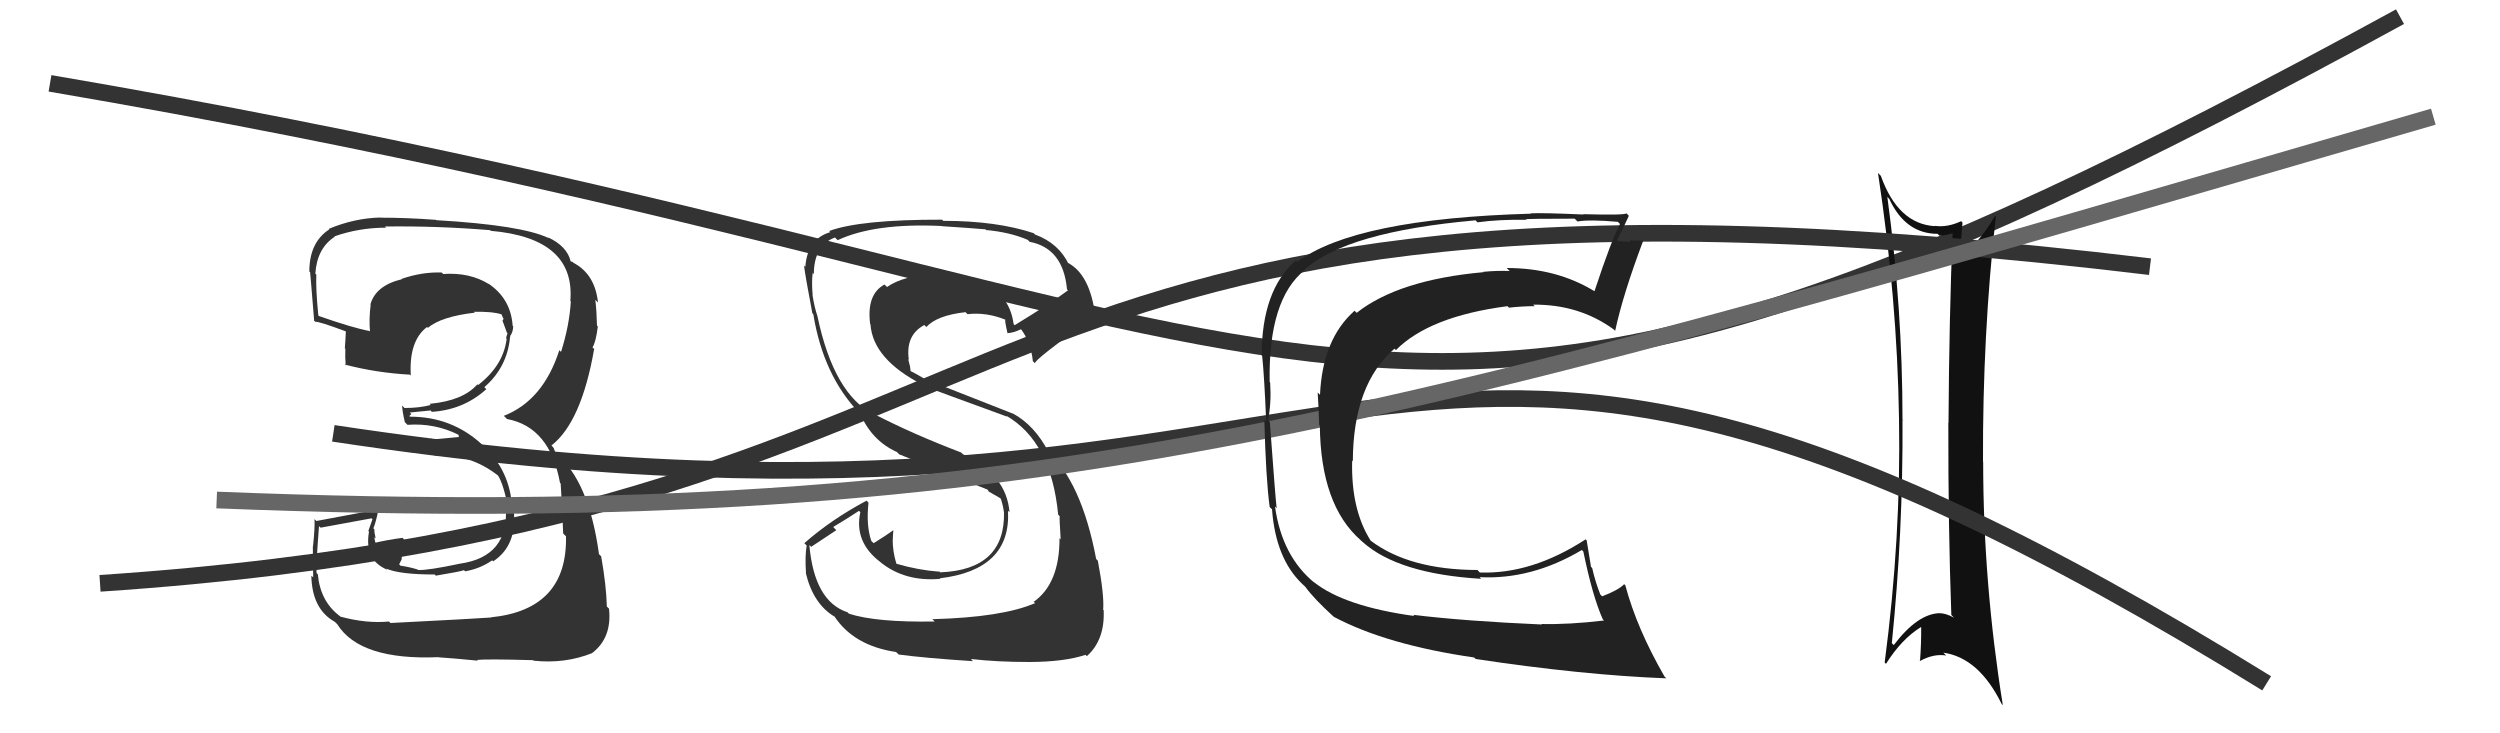 <svg xmlns="http://www.w3.org/2000/svg" width="150" height="44" viewBox="0,0,150,44"><path d="M3 5 C85 19,80 36,144 1" stroke="#333" fill="none"/><path fill="#333" d="M55.96 37.17L56.09 37.30L56.08 37.29Q52.57 37.35 50.93 36.82L50.95 36.84L50.86 36.74Q48.86 36.09 48.56 32.70L48.67 32.81L50.18 31.81L49.99 31.62Q50.78 31.15 51.54 30.65L51.52 30.63L51.62 30.73Q51.23 32.52 52.83 33.73L52.85 33.75L52.81 33.72Q54.29 34.92 56.42 34.73L56.35 34.66L56.38 34.70Q60.67 34.19 60.48 30.65L60.54 30.70L60.57 30.74Q60.40 28.47 57.77 27.25L57.67 27.15L57.67 27.15Q54.78 26.05 52.42 24.83L52.59 25.01L52.46 24.88Q50.04 23.68 49.05 18.99L49.03 18.97L49.05 18.98Q48.87 18.46 48.75 17.70L48.83 17.78L48.76 17.71Q48.69 16.95 48.76 16.38L48.75 16.36L48.83 16.45Q48.84 14.71 50.10 14.25L50.14 14.29L50.26 14.41Q52.49 13.37 56.49 13.56L56.57 13.64L56.50 13.57Q58.33 13.69 59.13 13.76L59.25 13.88L59.16 13.80Q60.59 13.93 61.66 14.39L61.82 14.55L61.78 14.51Q63.79 14.89 64.02 17.36L64.14 17.48L64.08 17.42Q63.08 18.17 60.88 19.51L60.89 19.52L60.82 19.45Q60.41 16.45 56.03 16.45L55.96 16.38L56.04 16.46Q54.21 16.53 53.22 17.22L53.10 17.10L53.07 17.07Q51.98 17.66 52.21 19.45L52.24 19.48L52.23 19.47Q52.38 21.56 55.35 23.08L55.48 23.21L55.43 23.16Q55.93 23.36 60.43 25.00L60.43 25.00L60.37 24.94Q63.07 26.50 63.49 30.88L63.45 30.84L63.58 30.97Q63.56 31.10 63.64 32.36L63.51 32.23L63.57 32.29Q63.58 35.01 62.02 36.11L62.14 36.22L62.10 36.19Q60.13 37.04 55.95 37.15ZM58.26 39.55L58.30 39.58L58.26 39.54Q59.81 39.72 61.79 39.72L61.74 39.67L61.79 39.72Q63.87 39.71 65.13 39.29L65.20 39.36L65.21 39.37Q66.30 38.40 66.22 36.61L66.24 36.63L66.19 36.58Q66.26 35.70 65.87 33.64L65.89 33.66L65.77 33.54Q64.89 28.89 62.80 27.02L62.77 27.00L62.92 27.14Q62.09 25.52 60.76 24.80L60.78 24.82L55.44 22.72L55.44 22.71Q55.05 22.47 54.59 22.24L54.64 22.29L54.60 21.98L54.49 21.54L54.53 21.58Q54.32 20.11 55.46 19.50L55.44 19.48L55.58 19.62Q56.22 18.92 57.93 18.73L57.90 18.70L58.05 18.85Q59.18 18.72 60.32 19.18L60.18 19.03L60.33 19.19Q60.26 19.16 60.45 19.99L60.48 20.02L60.44 19.99Q60.78 19.98 61.27 19.75L61.21 19.68L61.23 19.71Q61.86 20.53 61.97 21.67L62.00 21.70L62.10 21.80Q62.02 21.60 65.67 19.01L65.86 19.20L65.73 19.07Q65.43 16.41 63.98 15.72L64.07 15.81L64.14 15.89Q63.54 14.60 62.10 14.07L61.98 13.95L62.02 13.99Q59.80 13.25 56.60 13.25L56.55 13.21L56.53 13.18Q51.61 13.17 49.75 13.86L49.83 13.95L49.81 13.93Q48.44 14.34 48.32 16.01L48.25 15.94L48.24 15.93Q48.32 16.58 48.74 18.79L48.73 18.78L48.80 18.86Q49.40 22.54 51.57 24.79L51.53 24.74L51.61 24.82Q52.31 26.44 53.81 27.12L53.78 27.08L53.95 27.26Q55.32 27.81 59.24 29.37L59.28 29.41L59.32 29.49L60.03 29.90L60.05 29.95L60.06 29.96Q60.19 30.36 60.23 30.70L60.09 30.56L60.24 30.71Q60.33 34.19 56.41 34.34L56.29 34.22L56.36 34.30Q55.10 34.21 53.81 33.83L53.86 33.88L53.78 33.81Q53.56 33.09 53.56 32.37L53.58 32.39L53.57 32.38Q53.57 32.11 53.60 31.84L53.67 31.91L53.59 31.82Q53.21 32.10 52.42 32.59L52.27 32.45L52.28 32.46Q51.96 31.53 52.11 30.16L51.93 29.98L51.99 30.04Q49.86 31.18 48.26 32.59L48.35 32.68L48.40 32.73Q48.29 33.38 48.36 34.40L48.49 34.53L48.35 34.39Q48.80 36.25 50.09 37.01L50.01 36.93L50.05 36.96Q51.21 38.74 53.76 39.12L53.90 39.25L53.91 39.27Q55.45 39.48 58.38 39.67Z"/><path fill="#111" d="M113.33 11.91L113.36 11.93L113.35 11.92Q114.32 14.03 116.26 14.03L116.38 14.16L116.36 14.14Q116.84 14.12 117.25 13.96L117.26 13.97L117.16 13.87Q116.95 18.99 116.91 25.38L116.88 25.35L116.90 25.37Q116.89 31.65 117.08 36.90L117.05 36.87L117.24 37.06Q116.74 36.79 116.36 36.79L116.41 36.83L116.36 36.79Q115.04 36.84 113.63 38.70L113.69 38.76L113.51 38.59Q114.19 31.88 114.15 25.18L114.28 25.30L114.15 25.17Q114.15 18.51 113.24 11.81ZM113.06 39.73L113.16 39.83L113.16 39.83Q114.10 38.33 115.28 37.61L115.21 37.54L115.27 37.60Q115.28 38.60 115.20 39.67L115.07 39.53L115.20 39.66Q116.01 39.21 116.77 39.33L116.67 39.23L116.60 39.16Q118.73 39.46 120.10 42.24L120.11 42.25L120.17 42.31Q118.99 34.97 118.99 27.70L118.94 27.64L118.98 27.68Q118.95 20.11 119.75 12.99L119.67 12.91L119.71 12.95Q118.64 14.74 117.58 15.39L117.63 15.44L117.58 15.39Q117.64 14.73 117.75 13.36L117.65 13.25L117.67 13.27Q116.84 13.66 116.08 13.55L116.08 13.55L116.10 13.57Q113.88 13.44 112.85 10.55L112.77 10.47L112.68 10.38Q113.83 17.92 113.94 25.08L113.90 25.04L113.94 25.08Q114.07 32.25 113.08 39.75Z"/><path d="M20 26 C86 36,81 7,136 41" stroke="#333" fill="none"/><path fill="#333" d="M23.36 37.31L23.40 37.35L23.34 37.29Q21.99 37.42 20.43 37.00L20.46 37.03L20.41 36.98Q19.22 36.10 19.07 34.46L18.98 34.37L19.00 34.39Q18.94 34.19 19.14 31.56L19.12 31.55L19.24 31.66Q20.27 31.48 22.29 31.10L22.35 31.15L22.10 31.86L22.14 31.90Q21.84 33.61 23.25 34.19L23.22 34.16L23.18 34.12Q23.99 34.47 26.08 34.47L26.19 34.58L26.15 34.54Q27.65 34.29 27.84 34.21L27.86 34.23L27.91 34.28Q28.81 34.12 29.53 33.62L29.57 33.66L29.59 33.68Q31.02 32.75 30.83 30.66L30.75 30.58L30.73 30.55Q30.64 28.21 28.90 26.65L28.74 26.49L28.88 26.63Q27.08 25.00 24.60 25.00L24.56 24.96L24.68 24.84L24.59 24.75Q24.96 24.71 25.83 24.63L25.81 24.60L25.91 24.71Q27.81 24.59 29.18 23.35L29.17 23.34L29.06 23.23Q30.46 22.02 30.61 20.15L30.72 20.27L30.61 20.16Q30.79 19.91 30.79 19.57L30.79 19.57L30.76 19.55Q30.65 17.91 29.28 17.00L29.32 17.03L29.34 17.05Q28.19 16.33 26.59 16.44L26.58 16.43L26.50 16.35Q25.32 16.31 24.10 16.73L24.08 16.70L24.12 16.75Q22.53 17.13 22.22 18.28L22.22 18.27L22.24 18.29Q22.13 19.13 22.20 19.89L22.20 19.89L22.17 19.86Q21.19 19.68 19.13 18.96L19.00 18.83L19.10 18.93Q18.94 17.32 18.98 16.48L18.88 16.38L18.92 16.42Q19.02 14.89 20.09 14.20L20.08 14.19L20.07 14.18Q21.56 13.66 23.16 13.66L23.13 13.62L23.10 13.59Q26.25 13.55 29.41 13.81L29.39 13.80L29.45 13.85Q34.53 14.29 34.22 18.06L34.19 18.02L34.25 18.09Q34.16 19.55 33.66 21.12L33.64 21.09L33.56 21.01Q32.59 24.03 30.23 24.95L30.28 25.00L30.42 25.14Q32.99 25.62 33.60 28.97L33.60 28.97L33.64 29.01Q33.71 30.00 33.79 32.01L33.87 32.09L33.96 32.18Q34.05 36.58 29.45 37.04L29.34 36.93L29.46 37.05Q28.72 37.11 23.43 37.38ZM28.70 39.68L28.63 39.61L28.62 39.60Q29.12 39.53 31.98 39.61L32.06 39.69L32.01 39.64Q33.89 39.84 35.52 39.19L35.39 39.06L35.52 39.19Q36.73 38.27 36.54 36.52L36.48 36.46L36.41 36.39Q36.38 35.13 36.07 33.38L36.05 33.36L35.94 33.25Q35.34 28.88 33.39 27.24L33.33 27.18L33.22 26.88L33.04 26.66L33.10 26.72Q34.89 25.31 35.65 20.93L35.72 21.01L35.55 20.84Q35.75 20.54 35.87 19.59L35.85 19.57L35.82 19.54Q35.80 18.68 35.72 17.99L35.85 18.12L35.88 18.15Q35.70 16.45 34.41 15.77L34.35 15.71L34.26 15.69L34.24 15.68Q34.02 14.77 32.88 14.24L32.90 14.26L32.93 14.29Q31.32 13.51 26.18 13.21L26.15 13.18L26.15 13.19Q24.42 13.06 22.83 13.06L22.97 13.20L22.82 13.05Q21.26 13.09 19.73 13.73L19.72 13.72L19.76 13.76Q18.56 14.54 18.56 16.29L18.66 16.39L18.60 16.33Q18.58 15.90 18.85 19.25L18.80 19.19L18.92 19.31Q19.11 19.27 20.74 19.88L20.80 19.94L20.75 19.89Q20.73 20.40 20.69 20.90L20.73 20.93L20.72 20.93Q20.70 21.40 20.74 21.93L20.74 21.93L20.67 21.87Q22.58 22.37 24.60 22.48L24.66 22.54L24.65 22.54Q24.52 20.46 25.62 19.62L25.59 19.59L25.67 19.67Q26.48 18.99 28.49 18.76L28.50 18.77L28.44 18.71Q29.55 18.68 30.12 18.87L30.20 18.94L30.08 18.83Q30.14 18.96 30.18 19.08L30.22 19.12L30.15 19.24L30.41 19.95L30.45 19.99Q30.40 20.14 30.36 20.29L30.35 20.28L30.40 20.32Q30.21 21.92 28.69 23.10L28.66 23.08L28.64 23.06Q27.79 24.04 25.78 24.23L25.79 24.24L25.84 24.30Q25.15 24.48 24.27 24.48L24.15 24.35L24.13 24.33Q24.13 24.64 24.29 25.33L24.36 25.40L24.45 25.49Q26.08 25.37 27.52 26.09L27.50 26.07L27.54 26.22L25.94 26.37L25.86 26.29Q25.90 26.63 26.01 27.24L25.98 27.21L26.11 27.34Q28.18 27.20 29.89 28.54L29.91 28.55L29.86 28.50Q30.22 29.02 30.52 30.65L30.39 30.51L30.35 30.48Q30.53 33.40 27.60 33.82L27.78 34.00L27.60 33.82Q25.66 34.23 25.08 34.20L25.05 34.16L25.06 34.17Q24.57 34.02 24.03 33.94L23.95 33.86L24.10 33.56L24.12 33.01L24.22 32.69L24.28 32.41L24.15 32.27Q23.24 32.39 22.44 32.58L22.52 32.66L22.58 32.72Q22.47 32.42 22.47 32.23L22.51 32.27L22.54 32.30Q22.46 31.99 22.46 31.76L22.44 31.74L22.40 31.70Q22.54 31.38 22.69 30.66L22.72 30.69L22.61 30.58Q20.85 30.91 18.98 31.26L19.03 31.30L18.87 31.15Q18.90 31.66 18.78 32.79L18.78 32.79L18.77 32.78Q18.79 34.03 18.79 34.64L18.77 34.62L18.68 34.54Q18.72 36.55 20.09 37.31L20.14 37.36L20.24 37.46Q21.60 39.63 26.32 39.43L26.43 39.54L26.33 39.44Q27.14 39.49 28.66 39.64Z"/><path d="M6 35 C66 31,54 7,129 16" stroke="#333" fill="none"/><path d="M13 30 C63 32,84 25,146 7" stroke="#666" fill="none"/><path fill="#222" d="M84.79 36.89L84.85 36.95L84.86 36.96Q80.66 36.38 78.84 34.93L78.78 34.88L78.91 35.00Q76.92 33.40 76.50 30.39L76.48 30.37L76.60 30.49Q76.54 30.08 76.19 25.32L76.19 25.32L76.08 25.21Q76.29 24.20 76.21 22.95L76.13 22.86L76.18 22.92Q76.09 17.95 78.29 16.20L78.19 16.10L78.28 16.18Q80.77 13.91 88.53 13.22L88.71 13.40L88.65 13.34Q89.95 13.16 91.59 13.19L91.65 13.26L91.55 13.16Q91.51 13.12 94.48 13.12L94.65 13.29L94.65 13.29Q95.36 13.16 97.07 13.31L97.22 13.46L97.20 13.44Q96.69 14.38 95.67 17.47L95.56 17.36L95.68 17.48Q93.40 16.08 90.40 16.08L90.53 16.21L90.58 16.26Q89.79 16.23 88.99 16.31L89.00 16.32L89.01 16.33Q83.91 16.79 81.40 18.77L81.27 18.64L81.28 18.64Q79.35 20.34 79.20 23.69L79.22 23.71L79.06 23.55Q79.11 24.25 79.15 25.50L79.17 25.53L79.19 25.54Q79.24 30.31 81.64 32.41L81.70 32.47L81.76 32.52Q83.89 34.43 88.87 34.73L88.85 34.71L88.77 34.63Q91.90 34.79 94.91 33.00L94.89 32.98L95.00 33.09Q95.55 35.77 96.16 37.14L96.18 37.17L96.24 37.23Q94.13 37.48 92.49 37.44L92.40 37.34L92.52 37.47Q87.91 37.27 84.79 36.89ZM99.94 40.66L99.97 40.69L99.87 40.59Q98.21 37.71 97.52 35.12L97.39 34.99L97.45 35.05Q97.12 35.40 96.13 35.78L96.15 35.80L96.02 35.67Q95.72 34.92 95.53 34.08L95.46 34.01L95.20 32.42L95.14 32.36Q91.91 34.46 88.79 34.35L88.74 34.30L88.65 34.20Q84.56 34.19 82.24 32.44L82.20 32.40L82.24 32.44Q81.05 30.56 81.13 27.63L81.07 27.57L81.17 27.67Q81.19 23.05 83.67 20.92L83.74 20.99L83.75 21.01Q85.76 18.98 90.45 18.37L90.56 18.48L90.53 18.46Q91.35 18.37 92.08 18.37L92.14 18.43L91.99 18.28Q94.74 18.25 96.83 19.77L96.88 19.82L96.91 19.85Q97.37 17.69 98.59 14.45L98.60 14.46L98.56 14.42Q98.34 14.47 97.79 14.41L97.82 14.44L97.84 14.47Q97.36 14.47 97.09 14.47L96.97 14.35L97.03 14.41Q97.28 13.94 97.73 12.95L97.58 12.79L97.59 12.80Q97.48 12.92 94.99 12.85L94.88 12.74L95.01 12.87Q92.49 12.76 91.84 12.80L91.69 12.65L91.86 12.82Q81.31 13.12 77.84 15.71L77.90 15.76L77.75 15.62Q75.70 17.41 75.70 21.33L75.82 21.45L75.73 21.36Q75.86 22.59 75.97 25.29L75.91 25.23L75.86 25.18Q75.95 28.70 76.18 30.42L76.28 30.52L76.32 30.55Q76.54 33.52 78.14 35.04L78.16 35.06L78.32 35.21Q78.81 35.90 80.06 37.04L79.98 36.95L80.05 37.02Q83.20 38.69 88.45 39.45L88.47 39.47L88.54 39.54Q94.99 40.51 99.98 40.70Z"/></svg>